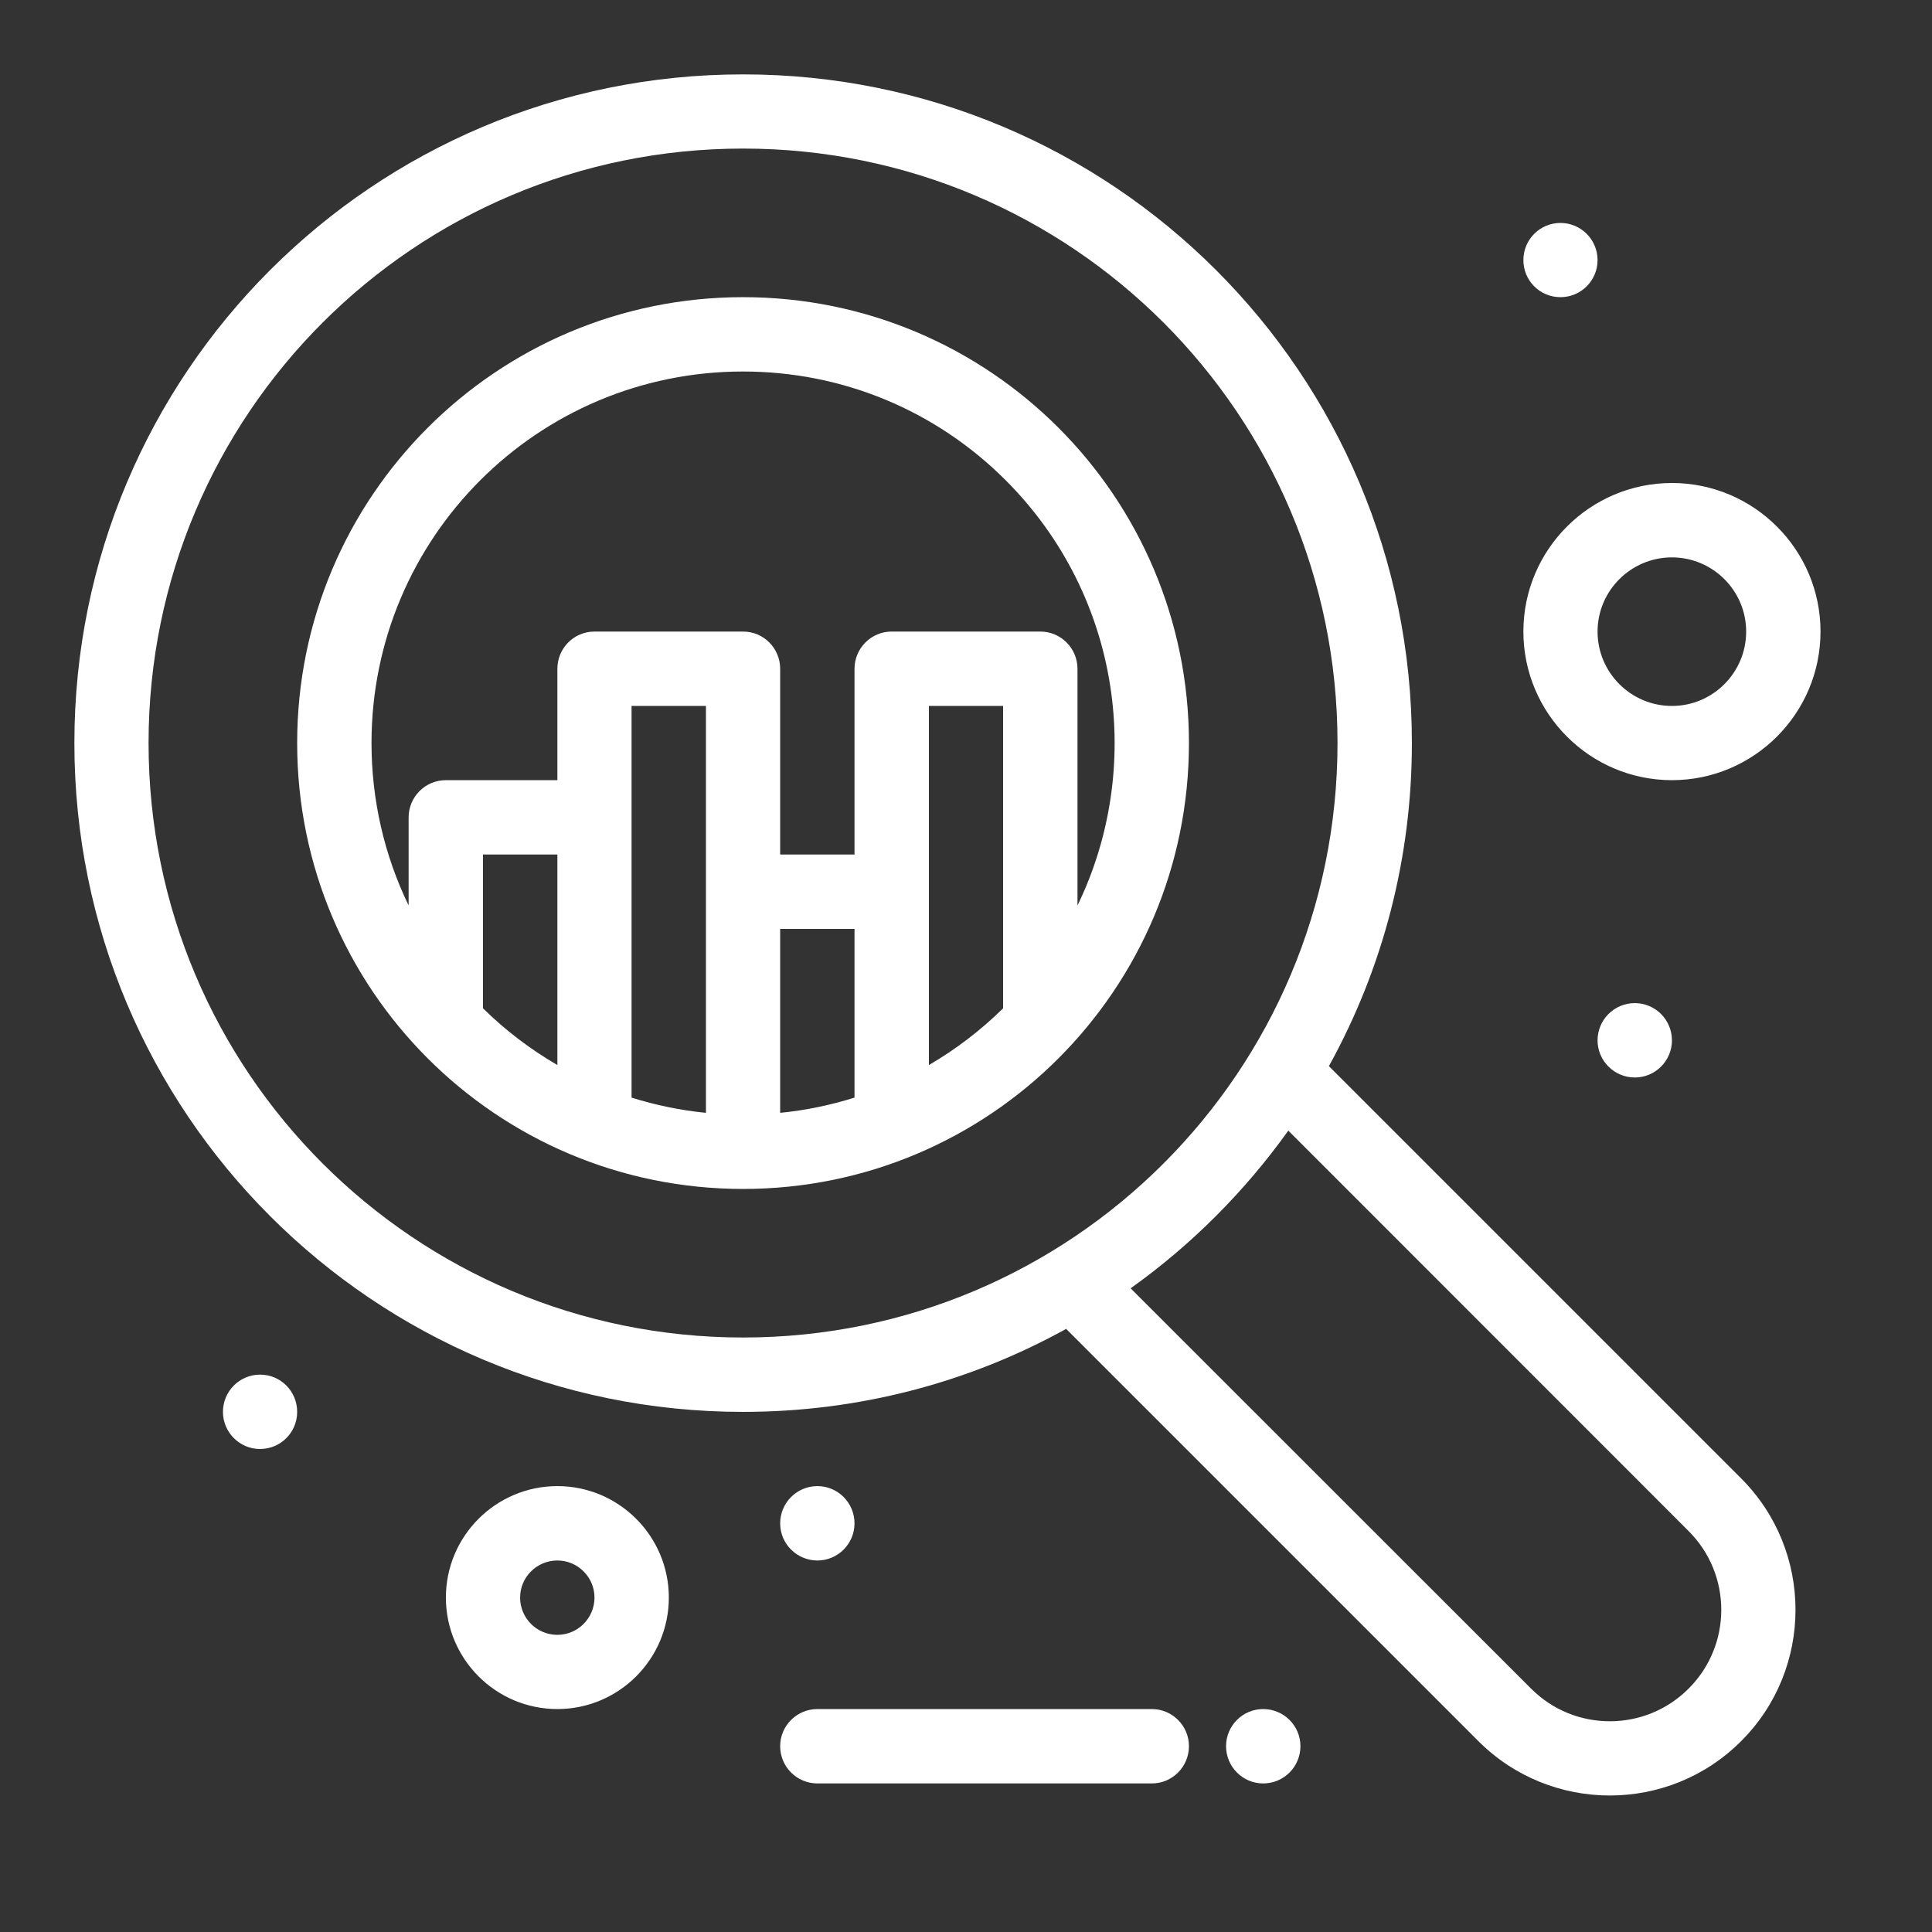 <?xml version="1.0" encoding="UTF-8"?>
<svg xmlns="http://www.w3.org/2000/svg" xmlns:xlink="http://www.w3.org/1999/xlink" viewBox="0 0 48 48" width="48px" height="48px">
<rect x="0" y="0" width="48" height="48" fill="#333333" stroke="none"/>
<g id="surface17986548">
<path style=" stroke:none;fill-rule:nonzero;fill:rgb(100%,100%,100%);fill-opacity:1;" d="M 18.461 1.848 C 9.277 1.848 1.848 9.277 1.848 18.461 C 1.848 27.645 9.277 35.078 18.461 35.078 C 21.316 35.078 24.059 34.359 26.488 33.016 L 36.73 43.258 C 38.531 45.059 41.461 45.059 43.258 43.258 C 45.059 41.461 45.059 38.531 43.258 36.73 L 33.016 26.488 C 34.359 24.059 35.078 21.316 35.078 18.461 C 35.078 9.277 27.645 1.848 18.461 1.848 Z M 18.461 3.691 C 26.625 3.691 33.23 10.297 33.23 18.461 C 33.23 26.625 26.625 33.23 18.461 33.23 C 10.301 33.23 3.691 26.625 3.691 18.461 C 3.691 10.301 10.297 3.691 18.461 3.691 Z M 38.77 5.539 C 38.258 5.539 37.848 5.953 37.848 6.461 C 37.848 6.973 38.258 7.383 38.77 7.383 C 39.277 7.383 39.691 6.973 39.691 6.461 C 39.691 5.953 39.277 5.539 38.77 5.539 Z M 18.461 7.383 C 12.34 7.383 7.383 12.34 7.383 18.461 C 7.383 24.582 12.34 29.539 18.461 29.539 C 24.582 29.539 29.539 24.586 29.539 18.461 C 29.539 12.34 24.586 7.383 18.461 7.383 Z M 18.461 9.23 C 20.926 9.23 23.246 10.191 24.988 11.934 C 27.879 14.828 28.418 19.102 26.77 22.496 L 26.77 16.617 C 26.77 16.105 26.355 15.691 25.848 15.691 L 22.152 15.691 C 21.645 15.691 21.23 16.105 21.23 16.617 L 21.23 21.23 L 19.383 21.23 L 19.383 16.617 C 19.383 16.105 18.973 15.691 18.461 15.691 L 14.77 15.691 C 14.258 15.691 13.848 16.105 13.848 16.617 L 13.848 19.383 L 11.078 19.383 C 10.566 19.383 10.152 19.797 10.152 20.309 L 10.152 22.496 C 9.551 21.254 9.23 19.883 9.23 18.461 C 9.23 13.359 13.359 9.23 18.461 9.23 Z M 41.539 12 C 39.504 12 37.848 13.656 37.848 15.691 C 37.848 17.727 39.504 19.383 41.539 19.383 C 43.574 19.383 45.23 17.727 45.23 15.691 C 45.23 13.656 43.574 12 41.539 12 Z M 41.539 13.848 C 42.555 13.848 43.383 14.676 43.383 15.691 C 43.383 16.711 42.555 17.539 41.539 17.539 C 40.52 17.539 39.691 16.711 39.691 15.691 C 39.691 14.676 40.52 13.848 41.539 13.848 Z M 15.691 17.539 L 17.539 17.539 L 17.539 27.648 C 16.906 27.586 16.289 27.457 15.691 27.27 Z M 23.078 17.539 L 24.922 17.539 L 24.922 25.051 C 24.359 25.605 23.742 26.074 23.078 26.461 Z M 12 21.23 L 13.848 21.23 L 13.848 26.461 C 13.184 26.074 12.562 25.605 12 25.051 Z M 19.383 23.078 L 21.23 23.078 L 21.23 27.27 C 20.633 27.457 20.016 27.586 19.383 27.648 Z M 40.617 24.922 C 40.105 24.922 39.691 25.336 39.691 25.848 C 39.691 26.355 40.105 26.77 40.617 26.77 C 41.125 26.77 41.539 26.355 41.539 25.848 C 41.539 25.336 41.125 24.922 40.617 24.922 Z M 32.008 28.09 L 41.953 38.039 C 43.035 39.117 43.035 40.875 41.953 41.953 C 40.875 43.035 39.117 43.035 38.039 41.953 L 28.09 32.008 C 29.602 30.93 30.926 29.602 32.008 28.09 Z M 6.461 34.152 C 5.953 34.152 5.539 34.566 5.539 35.078 C 5.539 35.586 5.953 36 6.461 36 C 6.973 36 7.383 35.586 7.383 35.078 C 7.383 34.566 6.973 34.152 6.461 34.152 Z M 13.848 36.922 C 12.32 36.922 11.078 38.164 11.078 39.691 C 11.078 41.219 12.32 42.461 13.848 42.461 C 15.375 42.461 16.617 41.219 16.617 39.691 C 16.617 38.164 15.375 36.922 13.848 36.922 Z M 20.309 36.922 C 19.797 36.922 19.383 37.336 19.383 37.848 C 19.383 38.355 19.797 38.77 20.309 38.77 C 20.816 38.77 21.23 38.355 21.23 37.848 C 21.23 37.336 20.816 36.922 20.309 36.922 Z M 13.848 38.77 C 14.355 38.77 14.77 39.184 14.77 39.691 C 14.77 40.203 14.355 40.617 13.848 40.617 C 13.336 40.617 12.922 40.203 12.922 39.691 C 12.922 39.184 13.336 38.77 13.848 38.77 Z M 20.309 42.461 C 19.797 42.461 19.383 42.875 19.383 43.383 C 19.383 43.895 19.797 44.309 20.309 44.309 L 28.617 44.309 C 29.125 44.309 29.539 43.895 29.539 43.383 C 29.539 42.875 29.125 42.461 28.617 42.461 Z M 31.383 42.461 C 30.875 42.461 30.461 42.875 30.461 43.383 C 30.461 43.895 30.875 44.309 31.383 44.309 C 31.895 44.309 32.309 43.895 32.309 43.383 C 32.309 42.875 31.895 42.461 31.383 42.461 Z M 31.383 42.461 "/>
</g>
</svg>
